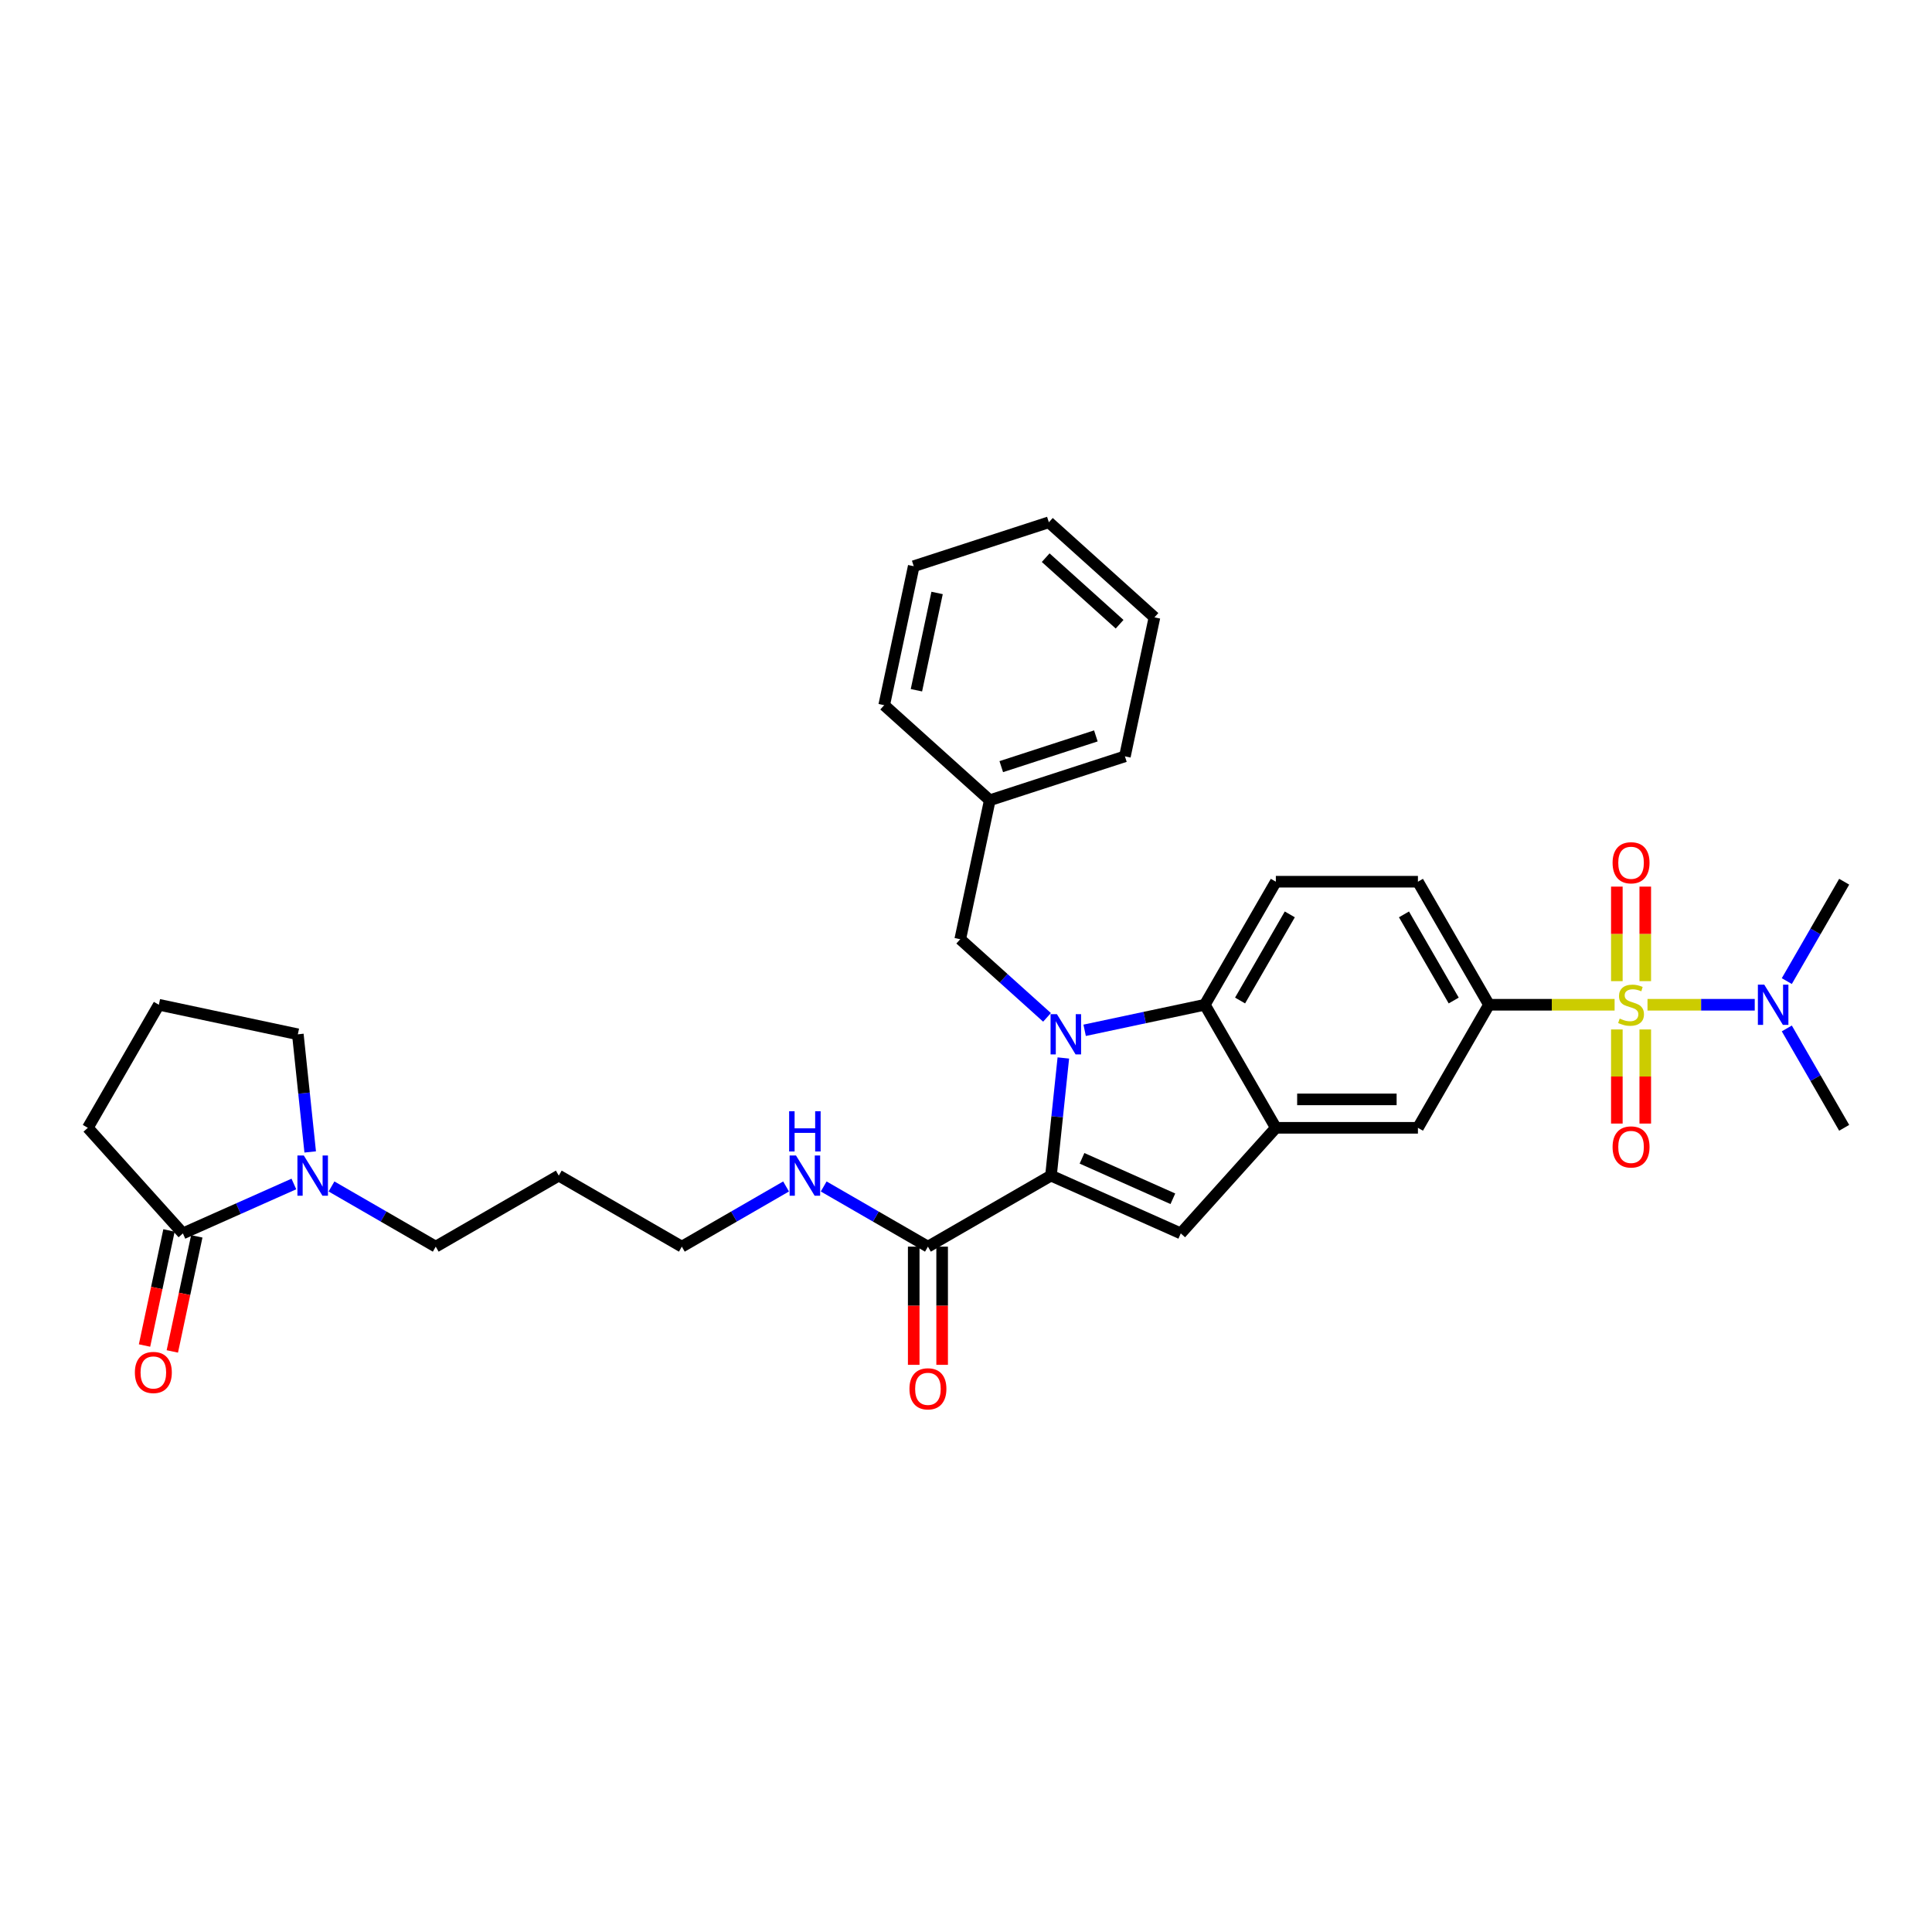 <?xml version='1.0' encoding='iso-8859-1'?>
<svg version='1.1' baseProfile='full'
              xmlns='http://www.w3.org/2000/svg'
                      xmlns:rdkit='http://www.rdkit.org/xml'
                      xmlns:xlink='http://www.w3.org/1999/xlink'
                  xml:space='preserve'
width='1000px' height='1000px' viewBox='0 0 1000 1000'>
<!-- END OF HEADER -->
<rect style='opacity:1.0;fill:#FFFFFF;stroke:none' width='1000' height='1000' x='0' y='0'> </rect>
<path class='bond-5' d='M 835.716,520.063 L 803.203,520.063' style='fill:none;fill-rule:evenodd;stroke:#CCCC00;stroke-width:6px;stroke-linecap:butt;stroke-linejoin:miter;stroke-opacity:1' />
<path class='bond-5' d='M 803.203,520.063 L 770.69,520.063' style='fill:none;fill-rule:evenodd;stroke:#000000;stroke-width:6px;stroke-linecap:butt;stroke-linejoin:miter;stroke-opacity:1' />
<path class='bond-10' d='M 852.748,520.063 L 880.499,520.063' style='fill:none;fill-rule:evenodd;stroke:#CCCC00;stroke-width:6px;stroke-linecap:butt;stroke-linejoin:miter;stroke-opacity:1' />
<path class='bond-10' d='M 880.499,520.063 L 908.25,520.063' style='fill:none;fill-rule:evenodd;stroke:#0000FF;stroke-width:6px;stroke-linecap:butt;stroke-linejoin:miter;stroke-opacity:1' />
<path class='bond-12' d='M 836.878,532.845 L 836.878,557.2' style='fill:none;fill-rule:evenodd;stroke:#CCCC00;stroke-width:6px;stroke-linecap:butt;stroke-linejoin:miter;stroke-opacity:1' />
<path class='bond-12' d='M 836.878,557.2 L 836.878,581.555' style='fill:none;fill-rule:evenodd;stroke:#FF0000;stroke-width:6px;stroke-linecap:butt;stroke-linejoin:miter;stroke-opacity:1' />
<path class='bond-12' d='M 851.587,532.845 L 851.587,557.2' style='fill:none;fill-rule:evenodd;stroke:#CCCC00;stroke-width:6px;stroke-linecap:butt;stroke-linejoin:miter;stroke-opacity:1' />
<path class='bond-12' d='M 851.587,557.2 L 851.587,581.555' style='fill:none;fill-rule:evenodd;stroke:#FF0000;stroke-width:6px;stroke-linecap:butt;stroke-linejoin:miter;stroke-opacity:1' />
<path class='bond-13' d='M 851.587,507.841 L 851.587,483.375' style='fill:none;fill-rule:evenodd;stroke:#CCCC00;stroke-width:6px;stroke-linecap:butt;stroke-linejoin:miter;stroke-opacity:1' />
<path class='bond-13' d='M 851.587,483.375 L 851.587,458.909' style='fill:none;fill-rule:evenodd;stroke:#FF0000;stroke-width:6px;stroke-linecap:butt;stroke-linejoin:miter;stroke-opacity:1' />
<path class='bond-13' d='M 836.878,507.841 L 836.878,483.375' style='fill:none;fill-rule:evenodd;stroke:#CCCC00;stroke-width:6px;stroke-linecap:butt;stroke-linejoin:miter;stroke-opacity:1' />
<path class='bond-13' d='M 836.878,483.375 L 836.878,458.909' style='fill:none;fill-rule:evenodd;stroke:#FF0000;stroke-width:6px;stroke-linecap:butt;stroke-linejoin:miter;stroke-opacity:1' />
<path class='bond-0' d='M 561.408,533.284 L 592.507,526.674' style='fill:none;fill-rule:evenodd;stroke:#0000FF;stroke-width:6px;stroke-linecap:butt;stroke-linejoin:miter;stroke-opacity:1' />
<path class='bond-0' d='M 592.507,526.674 L 623.606,520.063' style='fill:none;fill-rule:evenodd;stroke:#000000;stroke-width:6px;stroke-linecap:butt;stroke-linejoin:miter;stroke-opacity:1' />
<path class='bond-11' d='M 541.934,526.586 L 519.476,506.365' style='fill:none;fill-rule:evenodd;stroke:#0000FF;stroke-width:6px;stroke-linecap:butt;stroke-linejoin:miter;stroke-opacity:1' />
<path class='bond-11' d='M 519.476,506.365 L 497.019,486.144' style='fill:none;fill-rule:evenodd;stroke:#000000;stroke-width:6px;stroke-linecap:butt;stroke-linejoin:miter;stroke-opacity:1' />
<path class='bond-34' d='M 550.383,547.606 L 547.184,578.049' style='fill:none;fill-rule:evenodd;stroke:#0000FF;stroke-width:6px;stroke-linecap:butt;stroke-linejoin:miter;stroke-opacity:1' />
<path class='bond-34' d='M 547.184,578.049 L 543.984,608.493' style='fill:none;fill-rule:evenodd;stroke:#000000;stroke-width:6px;stroke-linecap:butt;stroke-linejoin:miter;stroke-opacity:1' />
<path class='bond-1' d='M 543.984,608.493 L 611.168,638.405' style='fill:none;fill-rule:evenodd;stroke:#000000;stroke-width:6px;stroke-linecap:butt;stroke-linejoin:miter;stroke-opacity:1' />
<path class='bond-1' d='M 560.044,599.543 L 607.073,620.481' style='fill:none;fill-rule:evenodd;stroke:#000000;stroke-width:6px;stroke-linecap:butt;stroke-linejoin:miter;stroke-opacity:1' />
<path class='bond-6' d='M 543.984,608.493 L 480.294,645.264' style='fill:none;fill-rule:evenodd;stroke:#000000;stroke-width:6px;stroke-linecap:butt;stroke-linejoin:miter;stroke-opacity:1' />
<path class='bond-2' d='M 611.168,638.405 L 660.377,583.753' style='fill:none;fill-rule:evenodd;stroke:#000000;stroke-width:6px;stroke-linecap:butt;stroke-linejoin:miter;stroke-opacity:1' />
<path class='bond-3' d='M 623.606,520.063 L 660.377,456.374' style='fill:none;fill-rule:evenodd;stroke:#000000;stroke-width:6px;stroke-linecap:butt;stroke-linejoin:miter;stroke-opacity:1' />
<path class='bond-3' d='M 641.86,517.864 L 667.599,473.282' style='fill:none;fill-rule:evenodd;stroke:#000000;stroke-width:6px;stroke-linecap:butt;stroke-linejoin:miter;stroke-opacity:1' />
<path class='bond-33' d='M 623.606,520.063 L 660.377,583.753' style='fill:none;fill-rule:evenodd;stroke:#000000;stroke-width:6px;stroke-linecap:butt;stroke-linejoin:miter;stroke-opacity:1' />
<path class='bond-4' d='M 660.377,583.753 L 733.919,583.753' style='fill:none;fill-rule:evenodd;stroke:#000000;stroke-width:6px;stroke-linecap:butt;stroke-linejoin:miter;stroke-opacity:1' />
<path class='bond-4' d='M 671.408,569.044 L 722.888,569.044' style='fill:none;fill-rule:evenodd;stroke:#000000;stroke-width:6px;stroke-linecap:butt;stroke-linejoin:miter;stroke-opacity:1' />
<path class='bond-9' d='M 770.69,520.063 L 733.919,583.753' style='fill:none;fill-rule:evenodd;stroke:#000000;stroke-width:6px;stroke-linecap:butt;stroke-linejoin:miter;stroke-opacity:1' />
<path class='bond-15' d='M 770.69,520.063 L 733.919,456.374' style='fill:none;fill-rule:evenodd;stroke:#000000;stroke-width:6px;stroke-linecap:butt;stroke-linejoin:miter;stroke-opacity:1' />
<path class='bond-15' d='M 752.437,517.864 L 726.697,473.282' style='fill:none;fill-rule:evenodd;stroke:#000000;stroke-width:6px;stroke-linecap:butt;stroke-linejoin:miter;stroke-opacity:1' />
<path class='bond-17' d='M 472.94,645.264 L 472.94,675.85' style='fill:none;fill-rule:evenodd;stroke:#000000;stroke-width:6px;stroke-linecap:butt;stroke-linejoin:miter;stroke-opacity:1' />
<path class='bond-17' d='M 472.94,675.85 L 472.94,706.436' style='fill:none;fill-rule:evenodd;stroke:#FF0000;stroke-width:6px;stroke-linecap:butt;stroke-linejoin:miter;stroke-opacity:1' />
<path class='bond-17' d='M 487.649,645.264 L 487.649,675.85' style='fill:none;fill-rule:evenodd;stroke:#000000;stroke-width:6px;stroke-linecap:butt;stroke-linejoin:miter;stroke-opacity:1' />
<path class='bond-17' d='M 487.649,675.85 L 487.649,706.436' style='fill:none;fill-rule:evenodd;stroke:#FF0000;stroke-width:6px;stroke-linecap:butt;stroke-linejoin:miter;stroke-opacity:1' />
<path class='bond-18' d='M 480.294,645.264 L 453.318,629.689' style='fill:none;fill-rule:evenodd;stroke:#000000;stroke-width:6px;stroke-linecap:butt;stroke-linejoin:miter;stroke-opacity:1' />
<path class='bond-18' d='M 453.318,629.689 L 426.342,614.114' style='fill:none;fill-rule:evenodd;stroke:#0000FF;stroke-width:6px;stroke-linecap:butt;stroke-linejoin:miter;stroke-opacity:1' />
<path class='bond-7' d='M 171.585,614.114 L 198.561,629.689' style='fill:none;fill-rule:evenodd;stroke:#0000FF;stroke-width:6px;stroke-linecap:butt;stroke-linejoin:miter;stroke-opacity:1' />
<path class='bond-7' d='M 198.561,629.689 L 225.537,645.264' style='fill:none;fill-rule:evenodd;stroke:#000000;stroke-width:6px;stroke-linecap:butt;stroke-linejoin:miter;stroke-opacity:1' />
<path class='bond-8' d='M 152.111,612.828 L 123.387,625.617' style='fill:none;fill-rule:evenodd;stroke:#0000FF;stroke-width:6px;stroke-linecap:butt;stroke-linejoin:miter;stroke-opacity:1' />
<path class='bond-8' d='M 123.387,625.617 L 94.664,638.405' style='fill:none;fill-rule:evenodd;stroke:#000000;stroke-width:6px;stroke-linecap:butt;stroke-linejoin:miter;stroke-opacity:1' />
<path class='bond-21' d='M 160.56,596.241 L 157.36,565.797' style='fill:none;fill-rule:evenodd;stroke:#0000FF;stroke-width:6px;stroke-linecap:butt;stroke-linejoin:miter;stroke-opacity:1' />
<path class='bond-21' d='M 157.36,565.797 L 154.161,535.354' style='fill:none;fill-rule:evenodd;stroke:#000000;stroke-width:6px;stroke-linecap:butt;stroke-linejoin:miter;stroke-opacity:1' />
<path class='bond-16' d='M 87.47,636.876 L 81.14,666.659' style='fill:none;fill-rule:evenodd;stroke:#000000;stroke-width:6px;stroke-linecap:butt;stroke-linejoin:miter;stroke-opacity:1' />
<path class='bond-16' d='M 81.14,666.659 L 74.809,696.441' style='fill:none;fill-rule:evenodd;stroke:#FF0000;stroke-width:6px;stroke-linecap:butt;stroke-linejoin:miter;stroke-opacity:1' />
<path class='bond-16' d='M 101.857,639.934 L 95.527,669.717' style='fill:none;fill-rule:evenodd;stroke:#000000;stroke-width:6px;stroke-linecap:butt;stroke-linejoin:miter;stroke-opacity:1' />
<path class='bond-16' d='M 95.527,669.717 L 89.196,699.499' style='fill:none;fill-rule:evenodd;stroke:#FF0000;stroke-width:6px;stroke-linecap:butt;stroke-linejoin:miter;stroke-opacity:1' />
<path class='bond-22' d='M 94.664,638.405 L 45.455,583.753' style='fill:none;fill-rule:evenodd;stroke:#000000;stroke-width:6px;stroke-linecap:butt;stroke-linejoin:miter;stroke-opacity:1' />
<path class='bond-25' d='M 924.848,507.811 L 939.697,482.093' style='fill:none;fill-rule:evenodd;stroke:#0000FF;stroke-width:6px;stroke-linecap:butt;stroke-linejoin:miter;stroke-opacity:1' />
<path class='bond-25' d='M 939.697,482.093 L 954.545,456.374' style='fill:none;fill-rule:evenodd;stroke:#000000;stroke-width:6px;stroke-linecap:butt;stroke-linejoin:miter;stroke-opacity:1' />
<path class='bond-26' d='M 924.848,532.315 L 939.697,558.034' style='fill:none;fill-rule:evenodd;stroke:#0000FF;stroke-width:6px;stroke-linecap:butt;stroke-linejoin:miter;stroke-opacity:1' />
<path class='bond-26' d='M 939.697,558.034 L 954.545,583.753' style='fill:none;fill-rule:evenodd;stroke:#000000;stroke-width:6px;stroke-linecap:butt;stroke-linejoin:miter;stroke-opacity:1' />
<path class='bond-19' d='M 497.019,486.144 L 512.309,414.209' style='fill:none;fill-rule:evenodd;stroke:#000000;stroke-width:6px;stroke-linecap:butt;stroke-linejoin:miter;stroke-opacity:1' />
<path class='bond-14' d='M 660.377,456.374 L 733.919,456.374' style='fill:none;fill-rule:evenodd;stroke:#000000;stroke-width:6px;stroke-linecap:butt;stroke-linejoin:miter;stroke-opacity:1' />
<path class='bond-27' d='M 406.868,614.114 L 379.892,629.689' style='fill:none;fill-rule:evenodd;stroke:#0000FF;stroke-width:6px;stroke-linecap:butt;stroke-linejoin:miter;stroke-opacity:1' />
<path class='bond-27' d='M 379.892,629.689 L 352.916,645.264' style='fill:none;fill-rule:evenodd;stroke:#000000;stroke-width:6px;stroke-linecap:butt;stroke-linejoin:miter;stroke-opacity:1' />
<path class='bond-28' d='M 512.309,414.209 L 582.252,391.484' style='fill:none;fill-rule:evenodd;stroke:#000000;stroke-width:6px;stroke-linecap:butt;stroke-linejoin:miter;stroke-opacity:1' />
<path class='bond-28' d='M 518.255,396.812 L 567.215,380.904' style='fill:none;fill-rule:evenodd;stroke:#000000;stroke-width:6px;stroke-linecap:butt;stroke-linejoin:miter;stroke-opacity:1' />
<path class='bond-29' d='M 512.309,414.209 L 457.656,365' style='fill:none;fill-rule:evenodd;stroke:#000000;stroke-width:6px;stroke-linecap:butt;stroke-linejoin:miter;stroke-opacity:1' />
<path class='bond-20' d='M 225.537,645.264 L 289.226,608.493' style='fill:none;fill-rule:evenodd;stroke:#000000;stroke-width:6px;stroke-linecap:butt;stroke-linejoin:miter;stroke-opacity:1' />
<path class='bond-24' d='M 154.161,535.354 L 82.226,520.063' style='fill:none;fill-rule:evenodd;stroke:#000000;stroke-width:6px;stroke-linecap:butt;stroke-linejoin:miter;stroke-opacity:1' />
<path class='bond-36' d='M 45.455,583.753 L 82.226,520.063' style='fill:none;fill-rule:evenodd;stroke:#000000;stroke-width:6px;stroke-linecap:butt;stroke-linejoin:miter;stroke-opacity:1' />
<path class='bond-23' d='M 289.226,608.493 L 352.916,645.264' style='fill:none;fill-rule:evenodd;stroke:#000000;stroke-width:6px;stroke-linecap:butt;stroke-linejoin:miter;stroke-opacity:1' />
<path class='bond-31' d='M 582.252,391.484 L 597.542,319.549' style='fill:none;fill-rule:evenodd;stroke:#000000;stroke-width:6px;stroke-linecap:butt;stroke-linejoin:miter;stroke-opacity:1' />
<path class='bond-30' d='M 457.656,365 L 472.947,293.065' style='fill:none;fill-rule:evenodd;stroke:#000000;stroke-width:6px;stroke-linecap:butt;stroke-linejoin:miter;stroke-opacity:1' />
<path class='bond-30' d='M 474.337,357.268 L 485.04,306.913' style='fill:none;fill-rule:evenodd;stroke:#000000;stroke-width:6px;stroke-linecap:butt;stroke-linejoin:miter;stroke-opacity:1' />
<path class='bond-32' d='M 472.947,293.065 L 542.889,270.339' style='fill:none;fill-rule:evenodd;stroke:#000000;stroke-width:6px;stroke-linecap:butt;stroke-linejoin:miter;stroke-opacity:1' />
<path class='bond-35' d='M 597.542,319.549 L 542.889,270.339' style='fill:none;fill-rule:evenodd;stroke:#000000;stroke-width:6px;stroke-linecap:butt;stroke-linejoin:miter;stroke-opacity:1' />
<path class='bond-35' d='M 579.502,323.098 L 541.245,288.651' style='fill:none;fill-rule:evenodd;stroke:#000000;stroke-width:6px;stroke-linecap:butt;stroke-linejoin:miter;stroke-opacity:1' />
<path  class='atom-0' d='M 838.349 527.212
Q 838.584 527.3, 839.555 527.712
Q 840.526 528.124, 841.585 528.388
Q 842.673 528.624, 843.732 528.624
Q 845.703 528.624, 846.85 527.682
Q 847.998 526.712, 847.998 525.035
Q 847.998 523.888, 847.409 523.182
Q 846.85 522.475, 845.968 522.093
Q 845.085 521.711, 843.615 521.269
Q 841.761 520.71, 840.643 520.181
Q 839.555 519.651, 838.761 518.534
Q 837.996 517.416, 837.996 515.533
Q 837.996 512.915, 839.761 511.297
Q 841.555 509.679, 845.085 509.679
Q 847.498 509.679, 850.233 510.826
L 849.557 513.092
Q 847.056 512.062, 845.174 512.062
Q 843.144 512.062, 842.026 512.915
Q 840.908 513.739, 840.938 515.18
Q 840.938 516.298, 841.497 516.975
Q 842.085 517.651, 842.909 518.034
Q 843.762 518.416, 845.174 518.857
Q 847.056 519.446, 848.174 520.034
Q 849.292 520.622, 850.086 521.828
Q 850.91 523.005, 850.91 525.035
Q 850.91 527.918, 848.968 529.477
Q 847.056 531.006, 843.85 531.006
Q 841.997 531.006, 840.585 530.595
Q 839.202 530.212, 837.555 529.536
L 838.349 527.212
' fill='#CCCC00'/>
<path  class='atom-1' d='M 547.067 524.94
L 553.892 535.971
Q 554.569 537.06, 555.657 539.031
Q 556.745 541.002, 556.804 541.119
L 556.804 524.94
L 559.569 524.94
L 559.569 545.767
L 556.716 545.767
L 549.391 533.706
Q 548.538 532.294, 547.626 530.676
Q 546.744 529.058, 546.479 528.558
L 546.479 545.767
L 543.773 545.767
L 543.773 524.94
L 547.067 524.94
' fill='#0000FF'/>
<path  class='atom-8' d='M 157.244 598.079
L 164.069 609.111
Q 164.745 610.199, 165.834 612.17
Q 166.922 614.141, 166.981 614.258
L 166.981 598.079
L 169.746 598.079
L 169.746 618.906
L 166.893 618.906
L 159.568 606.845
Q 158.715 605.433, 157.803 603.816
Q 156.921 602.198, 156.656 601.698
L 156.656 618.906
L 153.949 618.906
L 153.949 598.079
L 157.244 598.079
' fill='#0000FF'/>
<path  class='atom-11' d='M 913.171 509.65
L 919.995 520.681
Q 920.672 521.769, 921.76 523.74
Q 922.849 525.711, 922.908 525.829
L 922.908 509.65
L 925.673 509.65
L 925.673 530.477
L 922.819 530.477
L 915.495 518.416
Q 914.642 517.004, 913.73 515.386
Q 912.847 513.768, 912.582 513.268
L 912.582 530.477
L 909.876 530.477
L 909.876 509.65
L 913.171 509.65
' fill='#0000FF'/>
<path  class='atom-13' d='M 834.672 593.664
Q 834.672 588.663, 837.143 585.869
Q 839.614 583.074, 844.232 583.074
Q 848.851 583.074, 851.322 585.869
Q 853.793 588.663, 853.793 593.664
Q 853.793 598.724, 851.292 601.607
Q 848.792 604.46, 844.232 604.46
Q 839.643 604.46, 837.143 601.607
Q 834.672 598.753, 834.672 593.664
M 844.232 602.107
Q 847.409 602.107, 849.116 599.989
Q 850.851 597.841, 850.851 593.664
Q 850.851 589.575, 849.116 587.516
Q 847.409 585.428, 844.232 585.428
Q 841.055 585.428, 839.32 587.487
Q 837.614 589.546, 837.614 593.664
Q 837.614 597.871, 839.32 599.989
Q 841.055 602.107, 844.232 602.107
' fill='#FF0000'/>
<path  class='atom-14' d='M 834.672 446.58
Q 834.672 441.579, 837.143 438.785
Q 839.614 435.99, 844.232 435.99
Q 848.851 435.99, 851.322 438.785
Q 853.793 441.579, 853.793 446.58
Q 853.793 451.64, 851.292 454.523
Q 848.792 457.376, 844.232 457.376
Q 839.643 457.376, 837.143 454.523
Q 834.672 451.669, 834.672 446.58
M 844.232 455.023
Q 847.409 455.023, 849.116 452.905
Q 850.851 450.757, 850.851 446.58
Q 850.851 442.491, 849.116 440.432
Q 847.409 438.343, 844.232 438.343
Q 841.055 438.343, 839.32 440.403
Q 837.614 442.462, 837.614 446.58
Q 837.614 450.787, 839.32 452.905
Q 841.055 455.023, 844.232 455.023
' fill='#FF0000'/>
<path  class='atom-17' d='M 69.813 710.399
Q 69.813 705.398, 72.284 702.603
Q 74.755 699.809, 79.374 699.809
Q 83.992 699.809, 86.463 702.603
Q 88.934 705.398, 88.934 710.399
Q 88.934 715.459, 86.434 718.341
Q 83.933 721.195, 79.374 721.195
Q 74.784 721.195, 72.284 718.341
Q 69.813 715.488, 69.813 710.399
M 79.374 718.842
Q 82.551 718.842, 84.257 716.724
Q 85.992 714.576, 85.992 710.399
Q 85.992 706.31, 84.257 704.251
Q 82.551 702.162, 79.374 702.162
Q 76.197 702.162, 74.461 704.221
Q 72.755 706.281, 72.755 710.399
Q 72.755 714.606, 74.461 716.724
Q 76.197 718.842, 79.374 718.842
' fill='#FF0000'/>
<path  class='atom-18' d='M 470.734 718.865
Q 470.734 713.864, 473.205 711.069
Q 475.676 708.275, 480.294 708.275
Q 484.913 708.275, 487.384 711.069
Q 489.855 713.864, 489.855 718.865
Q 489.855 723.924, 487.354 726.807
Q 484.854 729.661, 480.294 729.661
Q 475.705 729.661, 473.205 726.807
Q 470.734 723.954, 470.734 718.865
M 480.294 727.307
Q 483.471 727.307, 485.178 725.189
Q 486.913 723.042, 486.913 718.865
Q 486.913 714.776, 485.178 712.717
Q 483.471 710.628, 480.294 710.628
Q 477.117 710.628, 475.382 712.687
Q 473.676 714.746, 473.676 718.865
Q 473.676 723.071, 475.382 725.189
Q 477.117 727.307, 480.294 727.307
' fill='#FF0000'/>
<path  class='atom-19' d='M 412.001 598.079
L 418.826 609.111
Q 419.503 610.199, 420.591 612.17
Q 421.68 614.141, 421.738 614.258
L 421.738 598.079
L 424.504 598.079
L 424.504 618.906
L 421.65 618.906
L 414.325 606.845
Q 413.472 605.433, 412.56 603.816
Q 411.678 602.198, 411.413 601.698
L 411.413 618.906
L 408.707 618.906
L 408.707 598.079
L 412.001 598.079
' fill='#0000FF'/>
<path  class='atom-19' d='M 408.457 575.169
L 411.281 575.169
L 411.281 584.024
L 421.93 584.024
L 421.93 575.169
L 424.754 575.169
L 424.754 595.997
L 421.93 595.997
L 421.93 586.377
L 411.281 586.377
L 411.281 595.997
L 408.457 595.997
L 408.457 575.169
' fill='#0000FF'/>
</svg>
